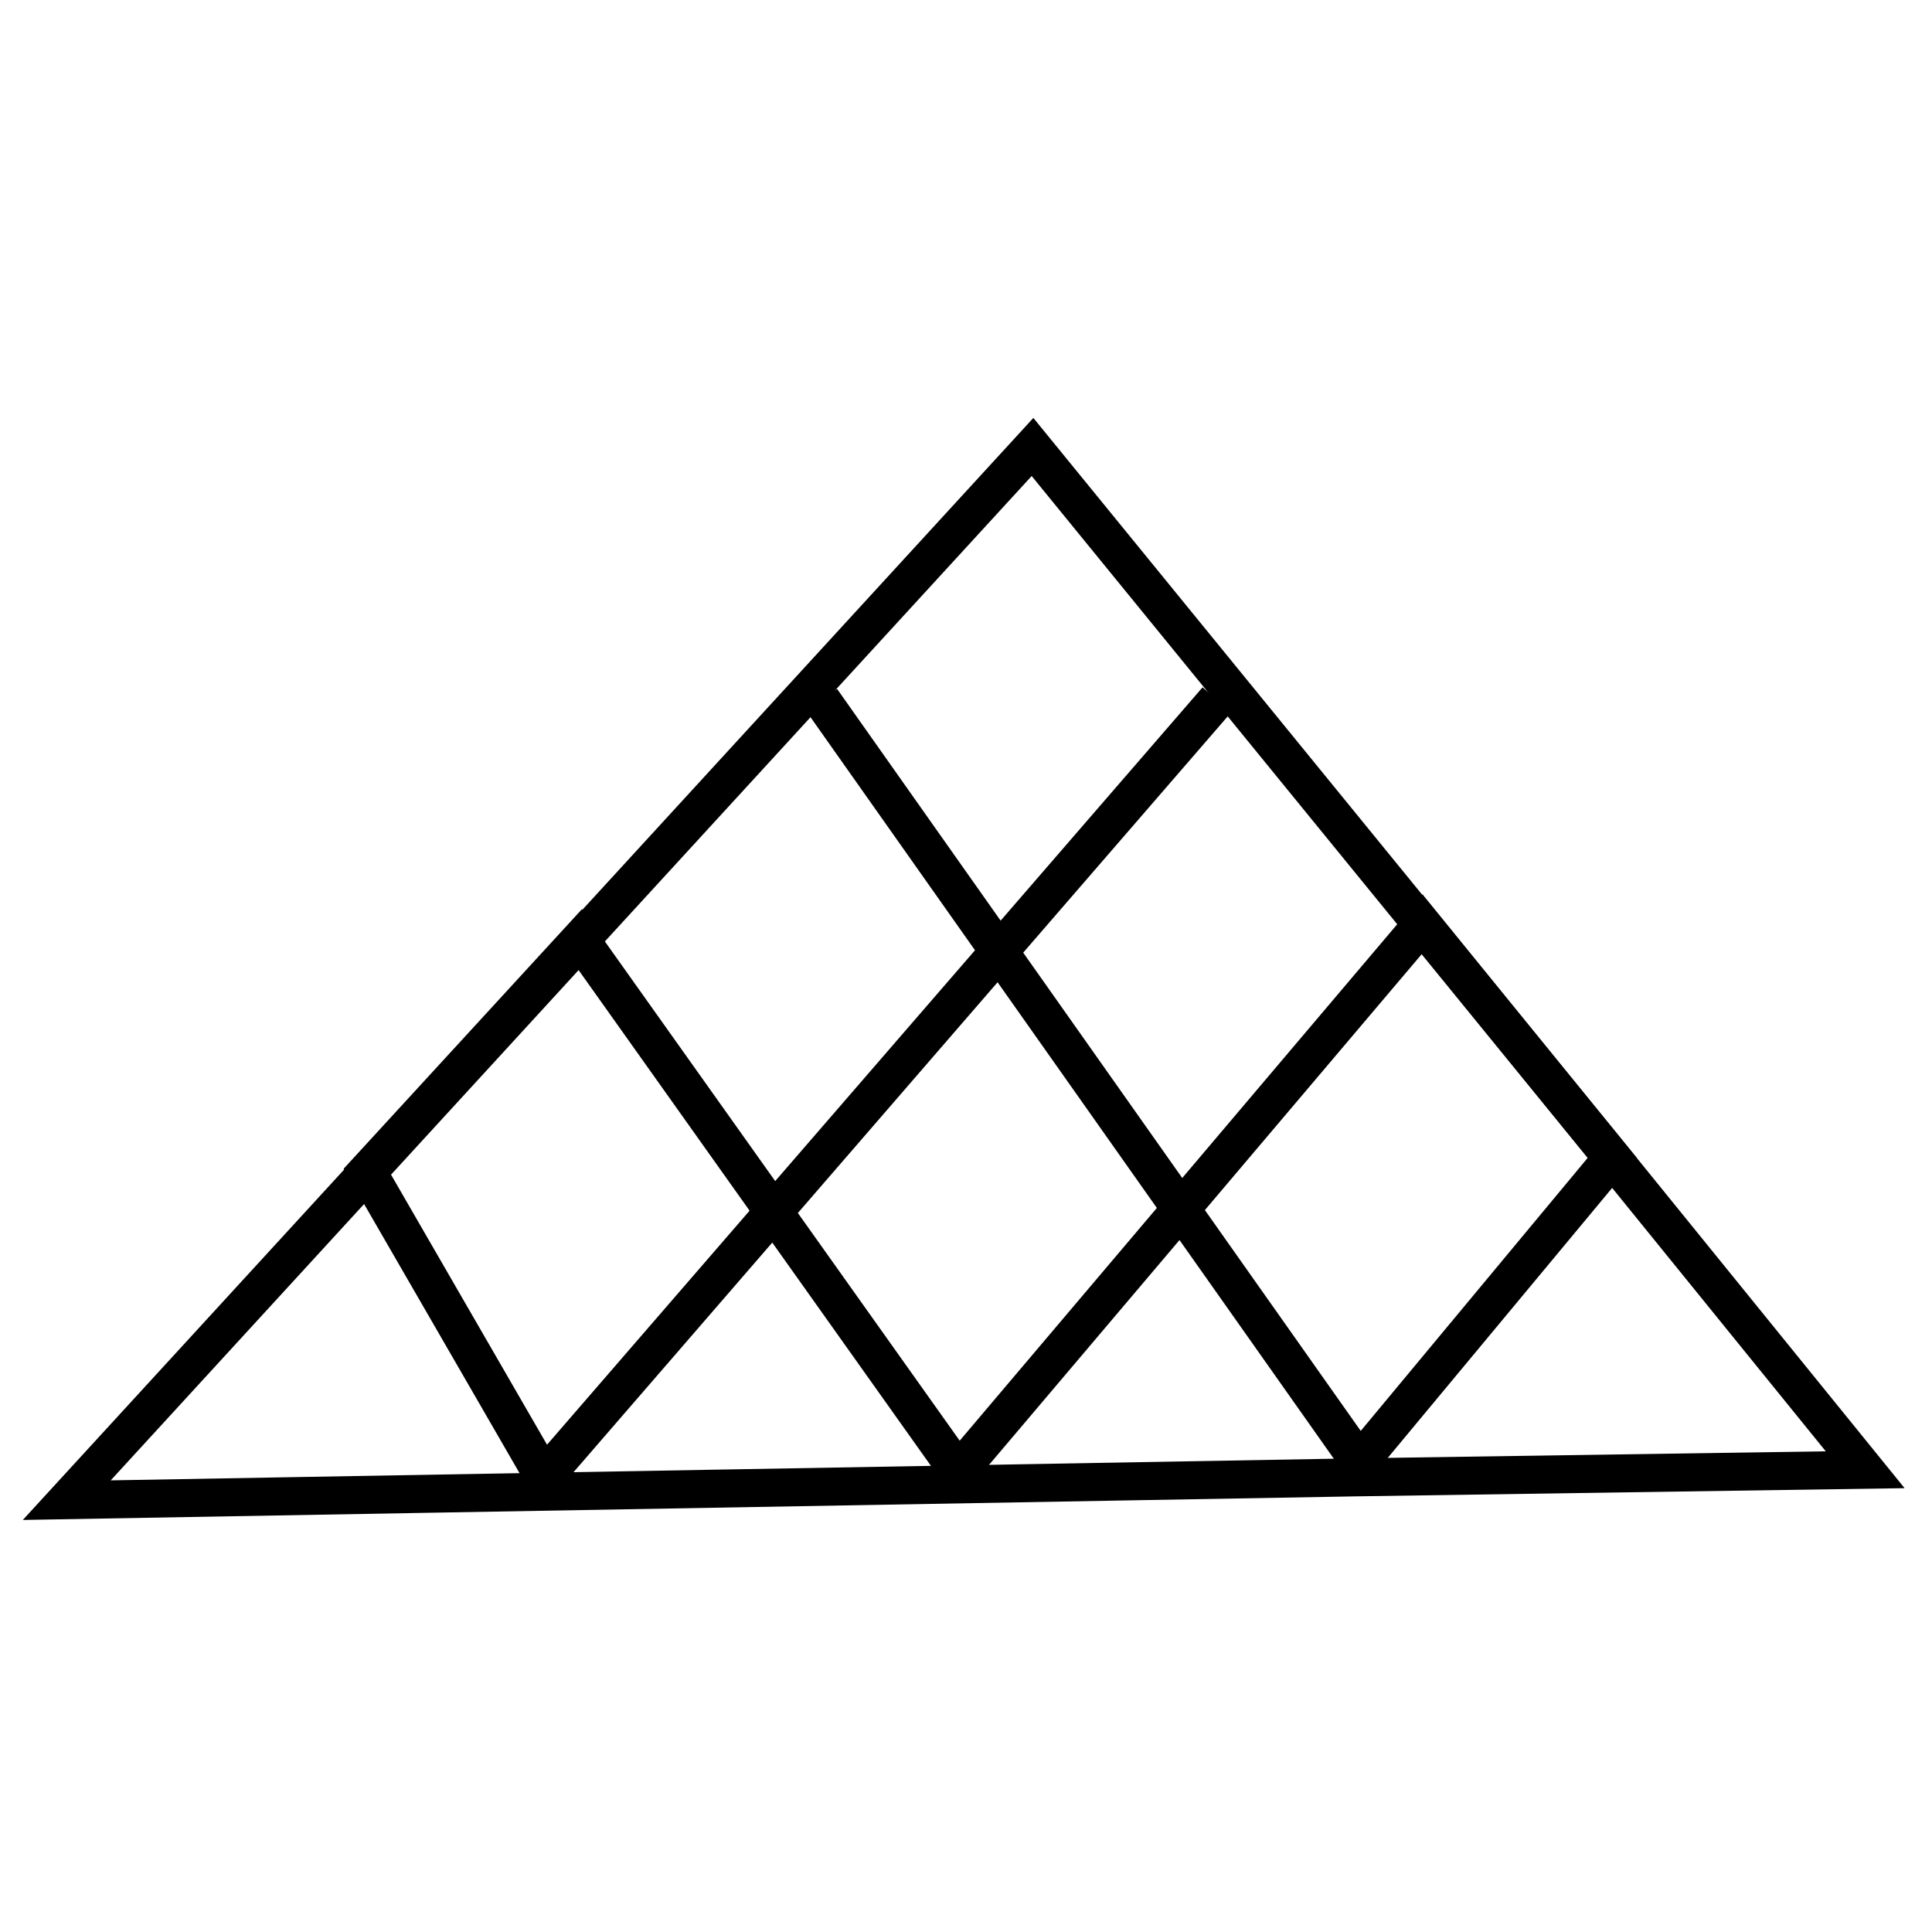 <?xml version="1.0" encoding="UTF-8"?>
<!-- Uploaded to: SVG Repo, www.svgrepo.com, Generator: SVG Repo Mixer Tools -->
<svg width="800px" height="800px" version="1.1" viewBox="144 144 512 512" xmlns="http://www.w3.org/2000/svg">
 <defs>
  <clipPath id="b">
   <path d="m148.09 148.09h503.81v503.81h-503.81z"/>
  </clipPath>
  <clipPath id="a">
   <path d="m148.09 186h503.81v465.9h-503.81z"/>
  </clipPath>
 </defs>
 <g>
  <g clip-path="url(#b)">
   <path transform="matrix(5.038 0 0 5.038 148.09 148.09)" d="m2.7 78.1 67.801-1.2 26.8-0.4-13.3-16.4-30.5-37.4z" fill="none" stroke="#000000" stroke-miterlimit="10" stroke-width="2"/>
  </g>
  <g clip-path="url(#a)">
   <path transform="matrix(5.038 0 0 5.038 148.09 148.09)" d="m63.2 36-35.4 40.9-9.3-16.1 11.201-12.2 19.9 28 24.4-28.8 10 12.3-13.3 16-28.299-40.1" fill="none" stroke="#000000" stroke-miterlimit="10" stroke-width="2"/>
  </g>
 </g>
</svg>